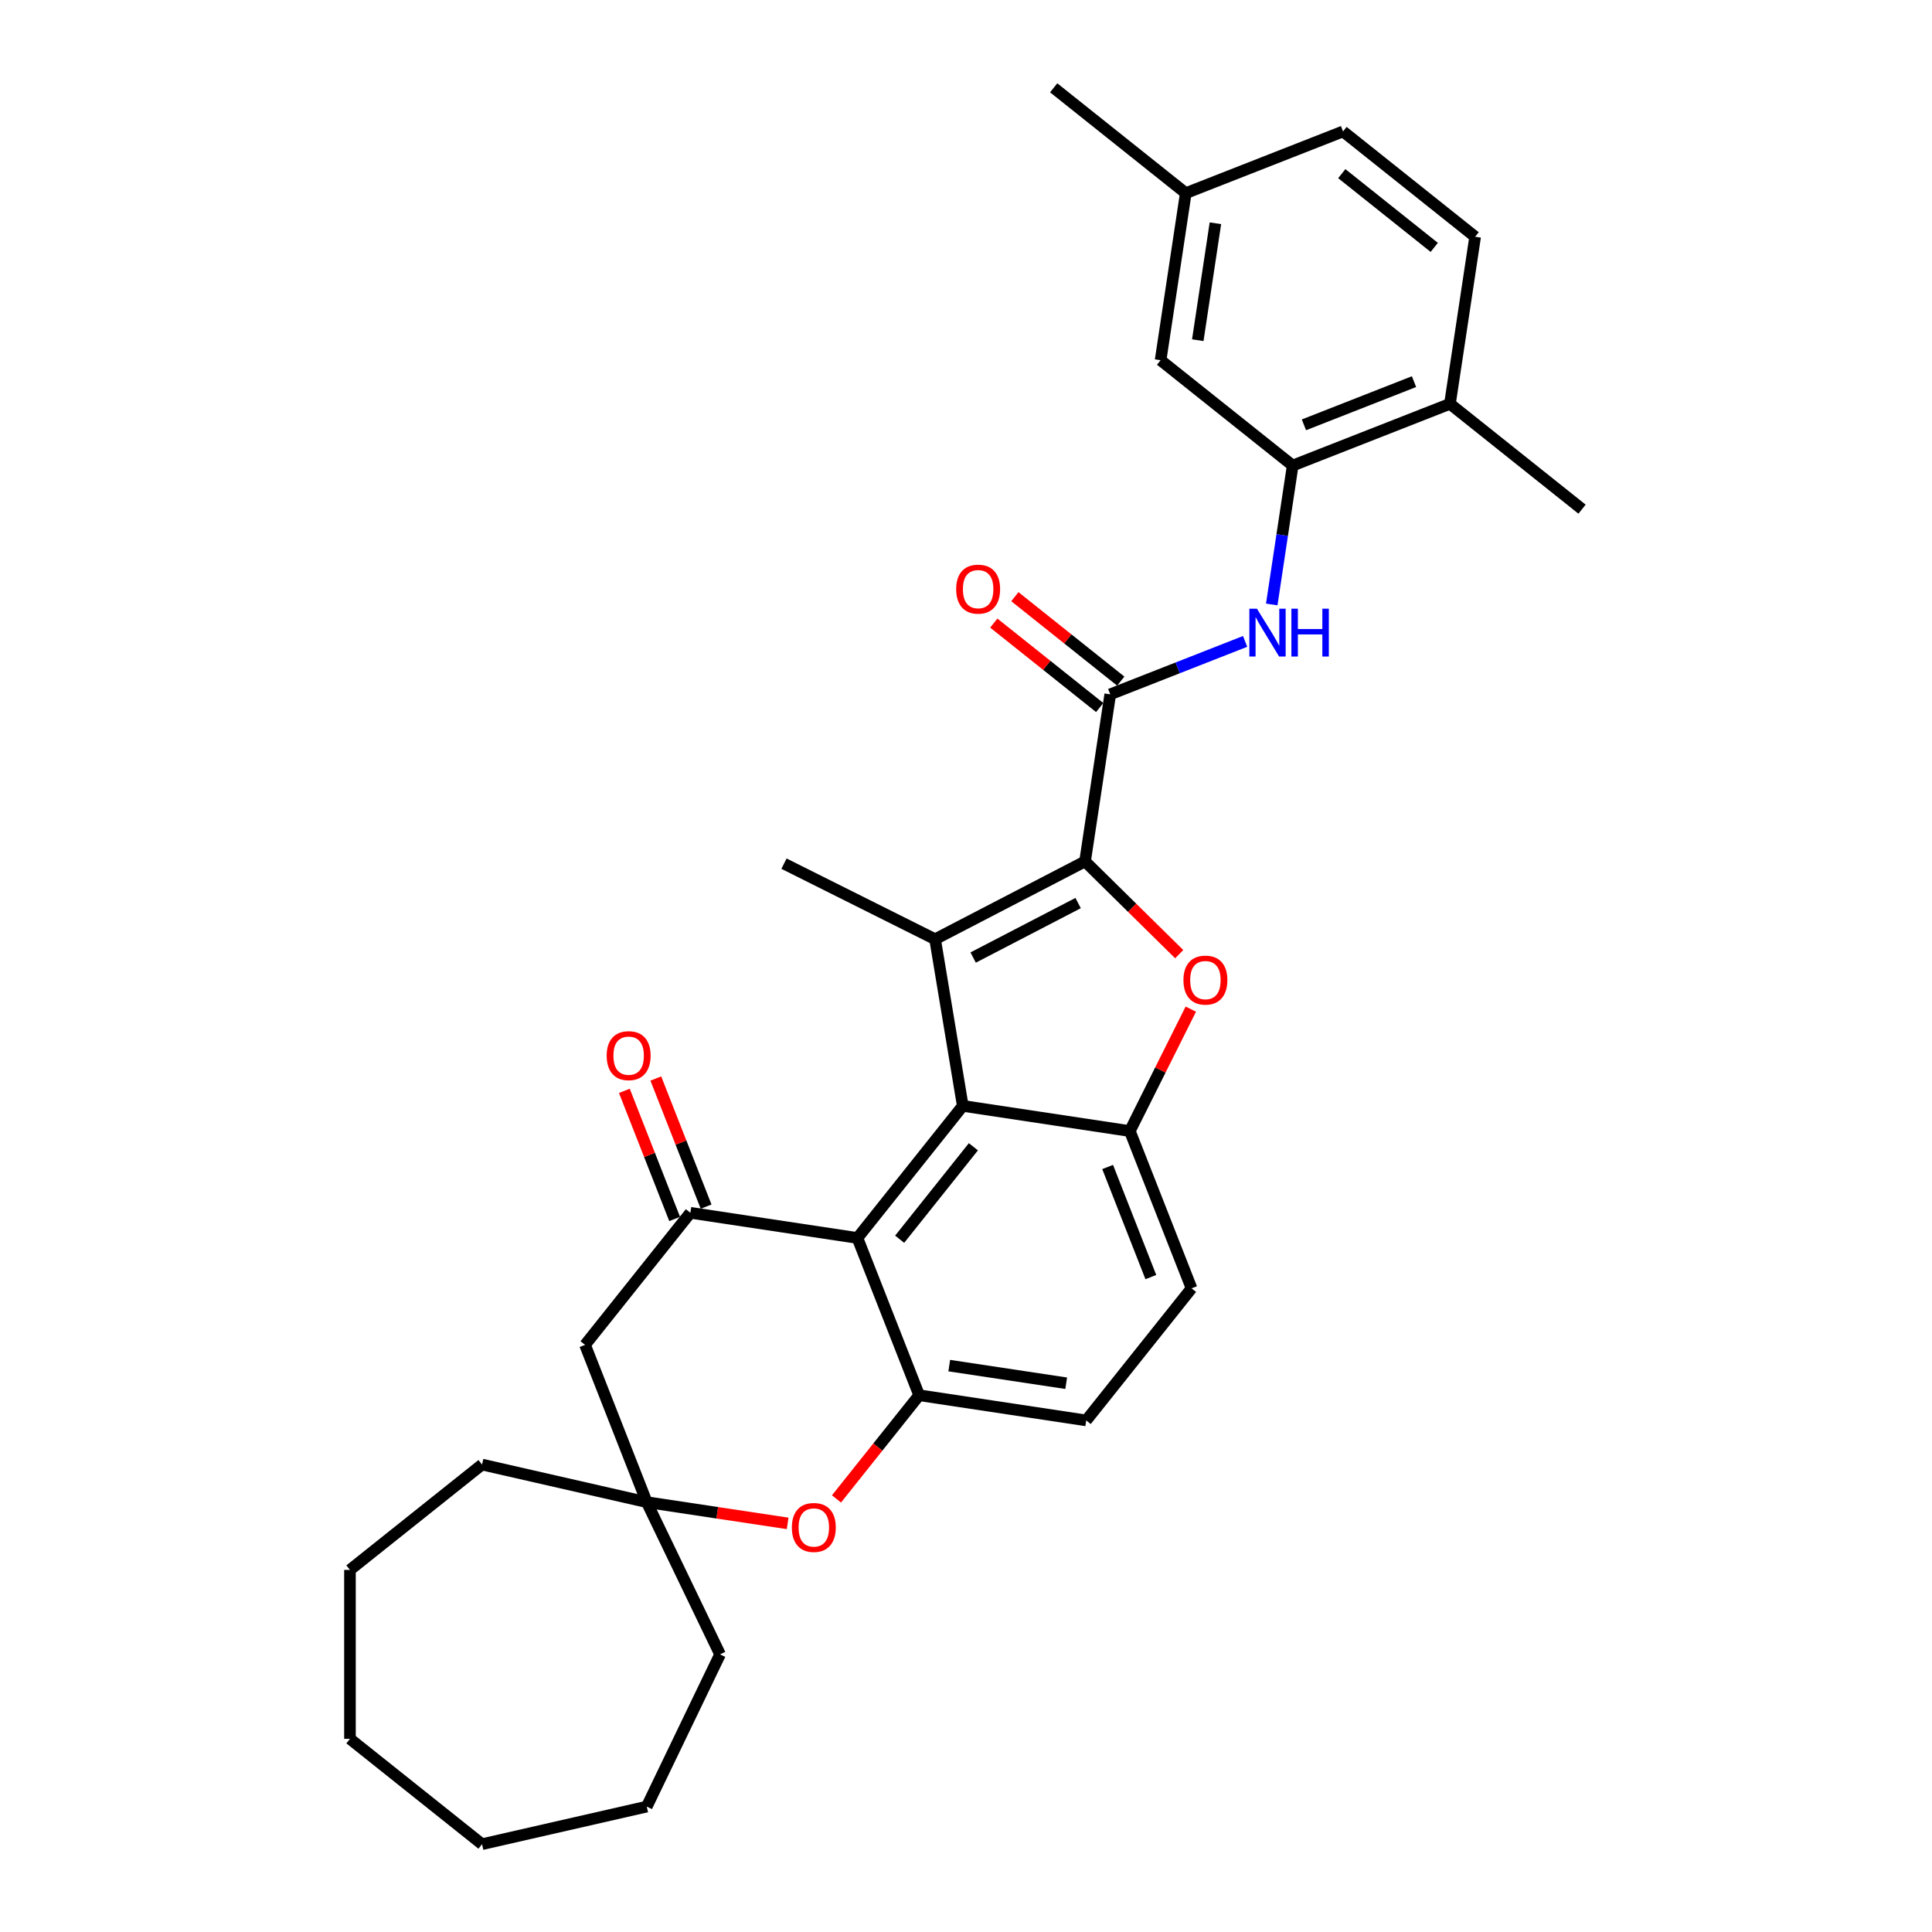 <?xml version='1.0' encoding='iso-8859-1'?>
<svg version='1.1' baseProfile='full'
              xmlns='http://www.w3.org/2000/svg'
                      xmlns:rdkit='http://www.rdkit.org/xml'
                      xmlns:xlink='http://www.w3.org/1999/xlink'
                  xml:space='preserve'
width='1000px' height='1000px' viewBox='0 0 1000 1000'>
<!-- END OF HEADER -->
<rect style='opacity:1.0;fill:#FFFFFF;stroke:none' width='1000' height='1000' x='0' y='0'> </rect>
<path class='bond-0' d='M 561.621,445.858 L 484.004,486.14' style='fill:none;fill-rule:evenodd;stroke:#000000;stroke-width:6px;stroke-linecap:butt;stroke-linejoin:miter;stroke-opacity:1' />
<path class='bond-0' d='M 558.035,467.424 L 503.703,495.621' style='fill:none;fill-rule:evenodd;stroke:#000000;stroke-width:6px;stroke-linecap:butt;stroke-linejoin:miter;stroke-opacity:1' />
<path class='bond-2' d='M 561.621,445.858 L 585.991,469.867' style='fill:none;fill-rule:evenodd;stroke:#000000;stroke-width:6px;stroke-linecap:butt;stroke-linejoin:miter;stroke-opacity:1' />
<path class='bond-2' d='M 585.991,469.867 L 610.362,493.875' style='fill:none;fill-rule:evenodd;stroke:#FF0000;stroke-width:6px;stroke-linecap:butt;stroke-linejoin:miter;stroke-opacity:1' />
<path class='bond-4' d='M 561.621,445.858 L 574.654,359.388' style='fill:none;fill-rule:evenodd;stroke:#000000;stroke-width:6px;stroke-linecap:butt;stroke-linejoin:miter;stroke-opacity:1' />
<path class='bond-1' d='M 484.004,486.14 L 498.33,572.406' style='fill:none;fill-rule:evenodd;stroke:#000000;stroke-width:6px;stroke-linecap:butt;stroke-linejoin:miter;stroke-opacity:1' />
<path class='bond-20' d='M 484.004,486.14 L 405.794,447.024' style='fill:none;fill-rule:evenodd;stroke:#000000;stroke-width:6px;stroke-linecap:butt;stroke-linejoin:miter;stroke-opacity:1' />
<path class='bond-3' d='M 498.33,572.406 L 443.807,640.775' style='fill:none;fill-rule:evenodd;stroke:#000000;stroke-width:6px;stroke-linecap:butt;stroke-linejoin:miter;stroke-opacity:1' />
<path class='bond-3' d='M 503.825,593.566 L 465.659,641.424' style='fill:none;fill-rule:evenodd;stroke:#000000;stroke-width:6px;stroke-linecap:butt;stroke-linejoin:miter;stroke-opacity:1' />
<path class='bond-31' d='M 498.33,572.406 L 584.8,585.439' style='fill:none;fill-rule:evenodd;stroke:#000000;stroke-width:6px;stroke-linecap:butt;stroke-linejoin:miter;stroke-opacity:1' />
<path class='bond-5' d='M 616.367,522.322 L 600.584,553.881' style='fill:none;fill-rule:evenodd;stroke:#FF0000;stroke-width:6px;stroke-linecap:butt;stroke-linejoin:miter;stroke-opacity:1' />
<path class='bond-5' d='M 600.584,553.881 L 584.8,585.439' style='fill:none;fill-rule:evenodd;stroke:#000000;stroke-width:6px;stroke-linecap:butt;stroke-linejoin:miter;stroke-opacity:1' />
<path class='bond-6' d='M 443.807,640.775 L 357.337,627.741' style='fill:none;fill-rule:evenodd;stroke:#000000;stroke-width:6px;stroke-linecap:butt;stroke-linejoin:miter;stroke-opacity:1' />
<path class='bond-7' d='M 443.807,640.775 L 475.755,722.177' style='fill:none;fill-rule:evenodd;stroke:#000000;stroke-width:6px;stroke-linecap:butt;stroke-linejoin:miter;stroke-opacity:1' />
<path class='bond-9' d='M 574.654,359.388 L 609.566,345.686' style='fill:none;fill-rule:evenodd;stroke:#000000;stroke-width:6px;stroke-linecap:butt;stroke-linejoin:miter;stroke-opacity:1' />
<path class='bond-9' d='M 609.566,345.686 L 644.479,331.984' style='fill:none;fill-rule:evenodd;stroke:#0000FF;stroke-width:6px;stroke-linecap:butt;stroke-linejoin:miter;stroke-opacity:1' />
<path class='bond-14' d='M 580.107,352.551 L 552.699,330.695' style='fill:none;fill-rule:evenodd;stroke:#000000;stroke-width:6px;stroke-linecap:butt;stroke-linejoin:miter;stroke-opacity:1' />
<path class='bond-14' d='M 552.699,330.695 L 525.292,308.838' style='fill:none;fill-rule:evenodd;stroke:#FF0000;stroke-width:6px;stroke-linecap:butt;stroke-linejoin:miter;stroke-opacity:1' />
<path class='bond-14' d='M 569.202,366.225 L 541.795,344.368' style='fill:none;fill-rule:evenodd;stroke:#000000;stroke-width:6px;stroke-linecap:butt;stroke-linejoin:miter;stroke-opacity:1' />
<path class='bond-14' d='M 541.795,344.368 L 514.388,322.512' style='fill:none;fill-rule:evenodd;stroke:#FF0000;stroke-width:6px;stroke-linecap:butt;stroke-linejoin:miter;stroke-opacity:1' />
<path class='bond-15' d='M 584.8,585.439 L 616.748,666.841' style='fill:none;fill-rule:evenodd;stroke:#000000;stroke-width:6px;stroke-linecap:butt;stroke-linejoin:miter;stroke-opacity:1' />
<path class='bond-15' d='M 573.312,604.039 L 595.675,661.021' style='fill:none;fill-rule:evenodd;stroke:#000000;stroke-width:6px;stroke-linecap:butt;stroke-linejoin:miter;stroke-opacity:1' />
<path class='bond-11' d='M 357.337,627.741 L 302.815,696.11' style='fill:none;fill-rule:evenodd;stroke:#000000;stroke-width:6px;stroke-linecap:butt;stroke-linejoin:miter;stroke-opacity:1' />
<path class='bond-13' d='M 365.477,624.547 L 352.465,591.392' style='fill:none;fill-rule:evenodd;stroke:#000000;stroke-width:6px;stroke-linecap:butt;stroke-linejoin:miter;stroke-opacity:1' />
<path class='bond-13' d='M 352.465,591.392 L 339.453,558.238' style='fill:none;fill-rule:evenodd;stroke:#FF0000;stroke-width:6px;stroke-linecap:butt;stroke-linejoin:miter;stroke-opacity:1' />
<path class='bond-13' d='M 349.197,630.936 L 336.185,597.782' style='fill:none;fill-rule:evenodd;stroke:#000000;stroke-width:6px;stroke-linecap:butt;stroke-linejoin:miter;stroke-opacity:1' />
<path class='bond-13' d='M 336.185,597.782 L 323.172,564.627' style='fill:none;fill-rule:evenodd;stroke:#FF0000;stroke-width:6px;stroke-linecap:butt;stroke-linejoin:miter;stroke-opacity:1' />
<path class='bond-8' d='M 475.755,722.177 L 454.359,749.007' style='fill:none;fill-rule:evenodd;stroke:#000000;stroke-width:6px;stroke-linecap:butt;stroke-linejoin:miter;stroke-opacity:1' />
<path class='bond-8' d='M 454.359,749.007 L 432.963,775.837' style='fill:none;fill-rule:evenodd;stroke:#FF0000;stroke-width:6px;stroke-linecap:butt;stroke-linejoin:miter;stroke-opacity:1' />
<path class='bond-32' d='M 475.755,722.177 L 562.226,735.21' style='fill:none;fill-rule:evenodd;stroke:#000000;stroke-width:6px;stroke-linecap:butt;stroke-linejoin:miter;stroke-opacity:1' />
<path class='bond-32' d='M 491.333,706.838 L 551.862,715.961' style='fill:none;fill-rule:evenodd;stroke:#000000;stroke-width:6px;stroke-linecap:butt;stroke-linejoin:miter;stroke-opacity:1' />
<path class='bond-12' d='M 407.679,788.503 L 371.221,783.008' style='fill:none;fill-rule:evenodd;stroke:#FF0000;stroke-width:6px;stroke-linecap:butt;stroke-linejoin:miter;stroke-opacity:1' />
<path class='bond-12' d='M 371.221,783.008 L 334.763,777.512' style='fill:none;fill-rule:evenodd;stroke:#000000;stroke-width:6px;stroke-linecap:butt;stroke-linejoin:miter;stroke-opacity:1' />
<path class='bond-10' d='M 658.252,312.871 L 663.671,276.92' style='fill:none;fill-rule:evenodd;stroke:#0000FF;stroke-width:6px;stroke-linecap:butt;stroke-linejoin:miter;stroke-opacity:1' />
<path class='bond-10' d='M 663.671,276.92 L 669.09,240.97' style='fill:none;fill-rule:evenodd;stroke:#000000;stroke-width:6px;stroke-linecap:butt;stroke-linejoin:miter;stroke-opacity:1' />
<path class='bond-17' d='M 669.09,240.97 L 750.492,209.022' style='fill:none;fill-rule:evenodd;stroke:#000000;stroke-width:6px;stroke-linecap:butt;stroke-linejoin:miter;stroke-opacity:1' />
<path class='bond-17' d='M 674.911,219.897 L 731.892,197.533' style='fill:none;fill-rule:evenodd;stroke:#000000;stroke-width:6px;stroke-linecap:butt;stroke-linejoin:miter;stroke-opacity:1' />
<path class='bond-18' d='M 669.09,240.97 L 600.721,186.447' style='fill:none;fill-rule:evenodd;stroke:#000000;stroke-width:6px;stroke-linecap:butt;stroke-linejoin:miter;stroke-opacity:1' />
<path class='bond-34' d='M 302.815,696.11 L 334.763,777.512' style='fill:none;fill-rule:evenodd;stroke:#000000;stroke-width:6px;stroke-linecap:butt;stroke-linejoin:miter;stroke-opacity:1' />
<path class='bond-23' d='M 334.763,777.512 L 372.704,856.3' style='fill:none;fill-rule:evenodd;stroke:#000000;stroke-width:6px;stroke-linecap:butt;stroke-linejoin:miter;stroke-opacity:1' />
<path class='bond-24' d='M 334.763,777.512 L 249.508,758.054' style='fill:none;fill-rule:evenodd;stroke:#000000;stroke-width:6px;stroke-linecap:butt;stroke-linejoin:miter;stroke-opacity:1' />
<path class='bond-16' d='M 616.748,666.841 L 562.226,735.21' style='fill:none;fill-rule:evenodd;stroke:#000000;stroke-width:6px;stroke-linecap:butt;stroke-linejoin:miter;stroke-opacity:1' />
<path class='bond-19' d='M 750.492,209.022 L 763.525,122.551' style='fill:none;fill-rule:evenodd;stroke:#000000;stroke-width:6px;stroke-linecap:butt;stroke-linejoin:miter;stroke-opacity:1' />
<path class='bond-25' d='M 750.492,209.022 L 818.861,263.544' style='fill:none;fill-rule:evenodd;stroke:#000000;stroke-width:6px;stroke-linecap:butt;stroke-linejoin:miter;stroke-opacity:1' />
<path class='bond-21' d='M 600.721,186.447 L 613.754,99.977' style='fill:none;fill-rule:evenodd;stroke:#000000;stroke-width:6px;stroke-linecap:butt;stroke-linejoin:miter;stroke-opacity:1' />
<path class='bond-21' d='M 619.97,176.083 L 629.093,115.554' style='fill:none;fill-rule:evenodd;stroke:#000000;stroke-width:6px;stroke-linecap:butt;stroke-linejoin:miter;stroke-opacity:1' />
<path class='bond-33' d='M 763.525,122.551 L 695.156,68.029' style='fill:none;fill-rule:evenodd;stroke:#000000;stroke-width:6px;stroke-linecap:butt;stroke-linejoin:miter;stroke-opacity:1' />
<path class='bond-33' d='M 742.366,128.047 L 694.507,89.881' style='fill:none;fill-rule:evenodd;stroke:#000000;stroke-width:6px;stroke-linecap:butt;stroke-linejoin:miter;stroke-opacity:1' />
<path class='bond-22' d='M 613.754,99.977 L 695.156,68.029' style='fill:none;fill-rule:evenodd;stroke:#000000;stroke-width:6px;stroke-linecap:butt;stroke-linejoin:miter;stroke-opacity:1' />
<path class='bond-26' d='M 613.754,99.977 L 545.385,45.455' style='fill:none;fill-rule:evenodd;stroke:#000000;stroke-width:6px;stroke-linecap:butt;stroke-linejoin:miter;stroke-opacity:1' />
<path class='bond-28' d='M 372.704,856.3 L 334.763,935.087' style='fill:none;fill-rule:evenodd;stroke:#000000;stroke-width:6px;stroke-linecap:butt;stroke-linejoin:miter;stroke-opacity:1' />
<path class='bond-27' d='M 249.508,758.054 L 181.139,812.576' style='fill:none;fill-rule:evenodd;stroke:#000000;stroke-width:6px;stroke-linecap:butt;stroke-linejoin:miter;stroke-opacity:1' />
<path class='bond-30' d='M 181.139,812.576 L 181.139,900.023' style='fill:none;fill-rule:evenodd;stroke:#000000;stroke-width:6px;stroke-linecap:butt;stroke-linejoin:miter;stroke-opacity:1' />
<path class='bond-29' d='M 334.763,935.087 L 249.508,954.545' style='fill:none;fill-rule:evenodd;stroke:#000000;stroke-width:6px;stroke-linecap:butt;stroke-linejoin:miter;stroke-opacity:1' />
<path class='bond-35' d='M 249.508,954.545 L 181.139,900.023' style='fill:none;fill-rule:evenodd;stroke:#000000;stroke-width:6px;stroke-linecap:butt;stroke-linejoin:miter;stroke-opacity:1' />
<path  class='atom-3' d='M 612.548 507.298
Q 612.548 501.352, 615.486 498.029
Q 618.425 494.706, 623.916 494.706
Q 629.408 494.706, 632.346 498.029
Q 635.284 501.352, 635.284 507.298
Q 635.284 513.315, 632.311 516.743
Q 629.338 520.136, 623.916 520.136
Q 618.46 520.136, 615.486 516.743
Q 612.548 513.35, 612.548 507.298
M 623.916 517.337
Q 627.694 517.337, 629.723 514.819
Q 631.786 512.265, 631.786 507.298
Q 631.786 502.436, 629.723 499.988
Q 627.694 497.504, 623.916 497.504
Q 620.139 497.504, 618.075 499.953
Q 616.046 502.401, 616.046 507.298
Q 616.046 512.3, 618.075 514.819
Q 620.139 517.337, 623.916 517.337
' fill='#FF0000'/>
<path  class='atom-9' d='M 409.865 790.616
Q 409.865 784.669, 412.803 781.346
Q 415.741 778.023, 421.233 778.023
Q 426.725 778.023, 429.663 781.346
Q 432.601 784.669, 432.601 790.616
Q 432.601 796.632, 429.628 800.06
Q 426.655 803.453, 421.233 803.453
Q 415.776 803.453, 412.803 800.06
Q 409.865 796.667, 409.865 790.616
M 421.233 800.655
Q 425.011 800.655, 427.039 798.136
Q 429.103 795.583, 429.103 790.616
Q 429.103 785.754, 427.039 783.305
Q 425.011 780.822, 421.233 780.822
Q 417.455 780.822, 415.391 783.27
Q 413.363 785.719, 413.363 790.616
Q 413.363 795.618, 415.391 798.136
Q 417.455 800.655, 421.233 800.655
' fill='#FF0000'/>
<path  class='atom-10' d='M 650.582 315.057
L 658.697 328.175
Q 659.502 329.469, 660.796 331.812
Q 662.09 334.156, 662.16 334.296
L 662.16 315.057
L 665.448 315.057
L 665.448 339.822
L 662.055 339.822
L 653.346 325.481
Q 652.331 323.802, 651.247 321.878
Q 650.198 319.954, 649.883 319.36
L 649.883 339.822
L 646.665 339.822
L 646.665 315.057
L 650.582 315.057
' fill='#0000FF'/>
<path  class='atom-10' d='M 668.422 315.057
L 671.779 315.057
L 671.779 325.586
L 684.442 325.586
L 684.442 315.057
L 687.8 315.057
L 687.8 339.822
L 684.442 339.822
L 684.442 328.384
L 671.779 328.384
L 671.779 339.822
L 668.422 339.822
L 668.422 315.057
' fill='#0000FF'/>
<path  class='atom-14' d='M 314.021 546.409
Q 314.021 540.463, 316.959 537.14
Q 319.897 533.817, 325.389 533.817
Q 330.881 533.817, 333.819 537.14
Q 336.757 540.463, 336.757 546.409
Q 336.757 552.426, 333.784 555.853
Q 330.811 559.246, 325.389 559.246
Q 319.932 559.246, 316.959 555.853
Q 314.021 552.461, 314.021 546.409
M 325.389 556.448
Q 329.167 556.448, 331.195 553.93
Q 333.259 551.376, 333.259 546.409
Q 333.259 541.547, 331.195 539.099
Q 329.167 536.615, 325.389 536.615
Q 321.611 536.615, 319.547 539.064
Q 317.519 541.512, 317.519 546.409
Q 317.519 551.411, 319.547 553.93
Q 321.611 556.448, 325.389 556.448
' fill='#FF0000'/>
<path  class='atom-15' d='M 494.917 304.936
Q 494.917 298.989, 497.856 295.666
Q 500.794 292.343, 506.285 292.343
Q 511.777 292.343, 514.715 295.666
Q 517.654 298.989, 517.654 304.936
Q 517.654 310.952, 514.68 314.38
Q 511.707 317.773, 506.285 317.773
Q 500.829 317.773, 497.856 314.38
Q 494.917 310.987, 494.917 304.936
M 506.285 314.974
Q 510.063 314.974, 512.092 312.456
Q 514.156 309.903, 514.156 304.936
Q 514.156 300.074, 512.092 297.625
Q 510.063 295.142, 506.285 295.142
Q 502.508 295.142, 500.444 297.59
Q 498.415 300.039, 498.415 304.936
Q 498.415 309.938, 500.444 312.456
Q 502.508 314.974, 506.285 314.974
' fill='#FF0000'/>
</svg>
